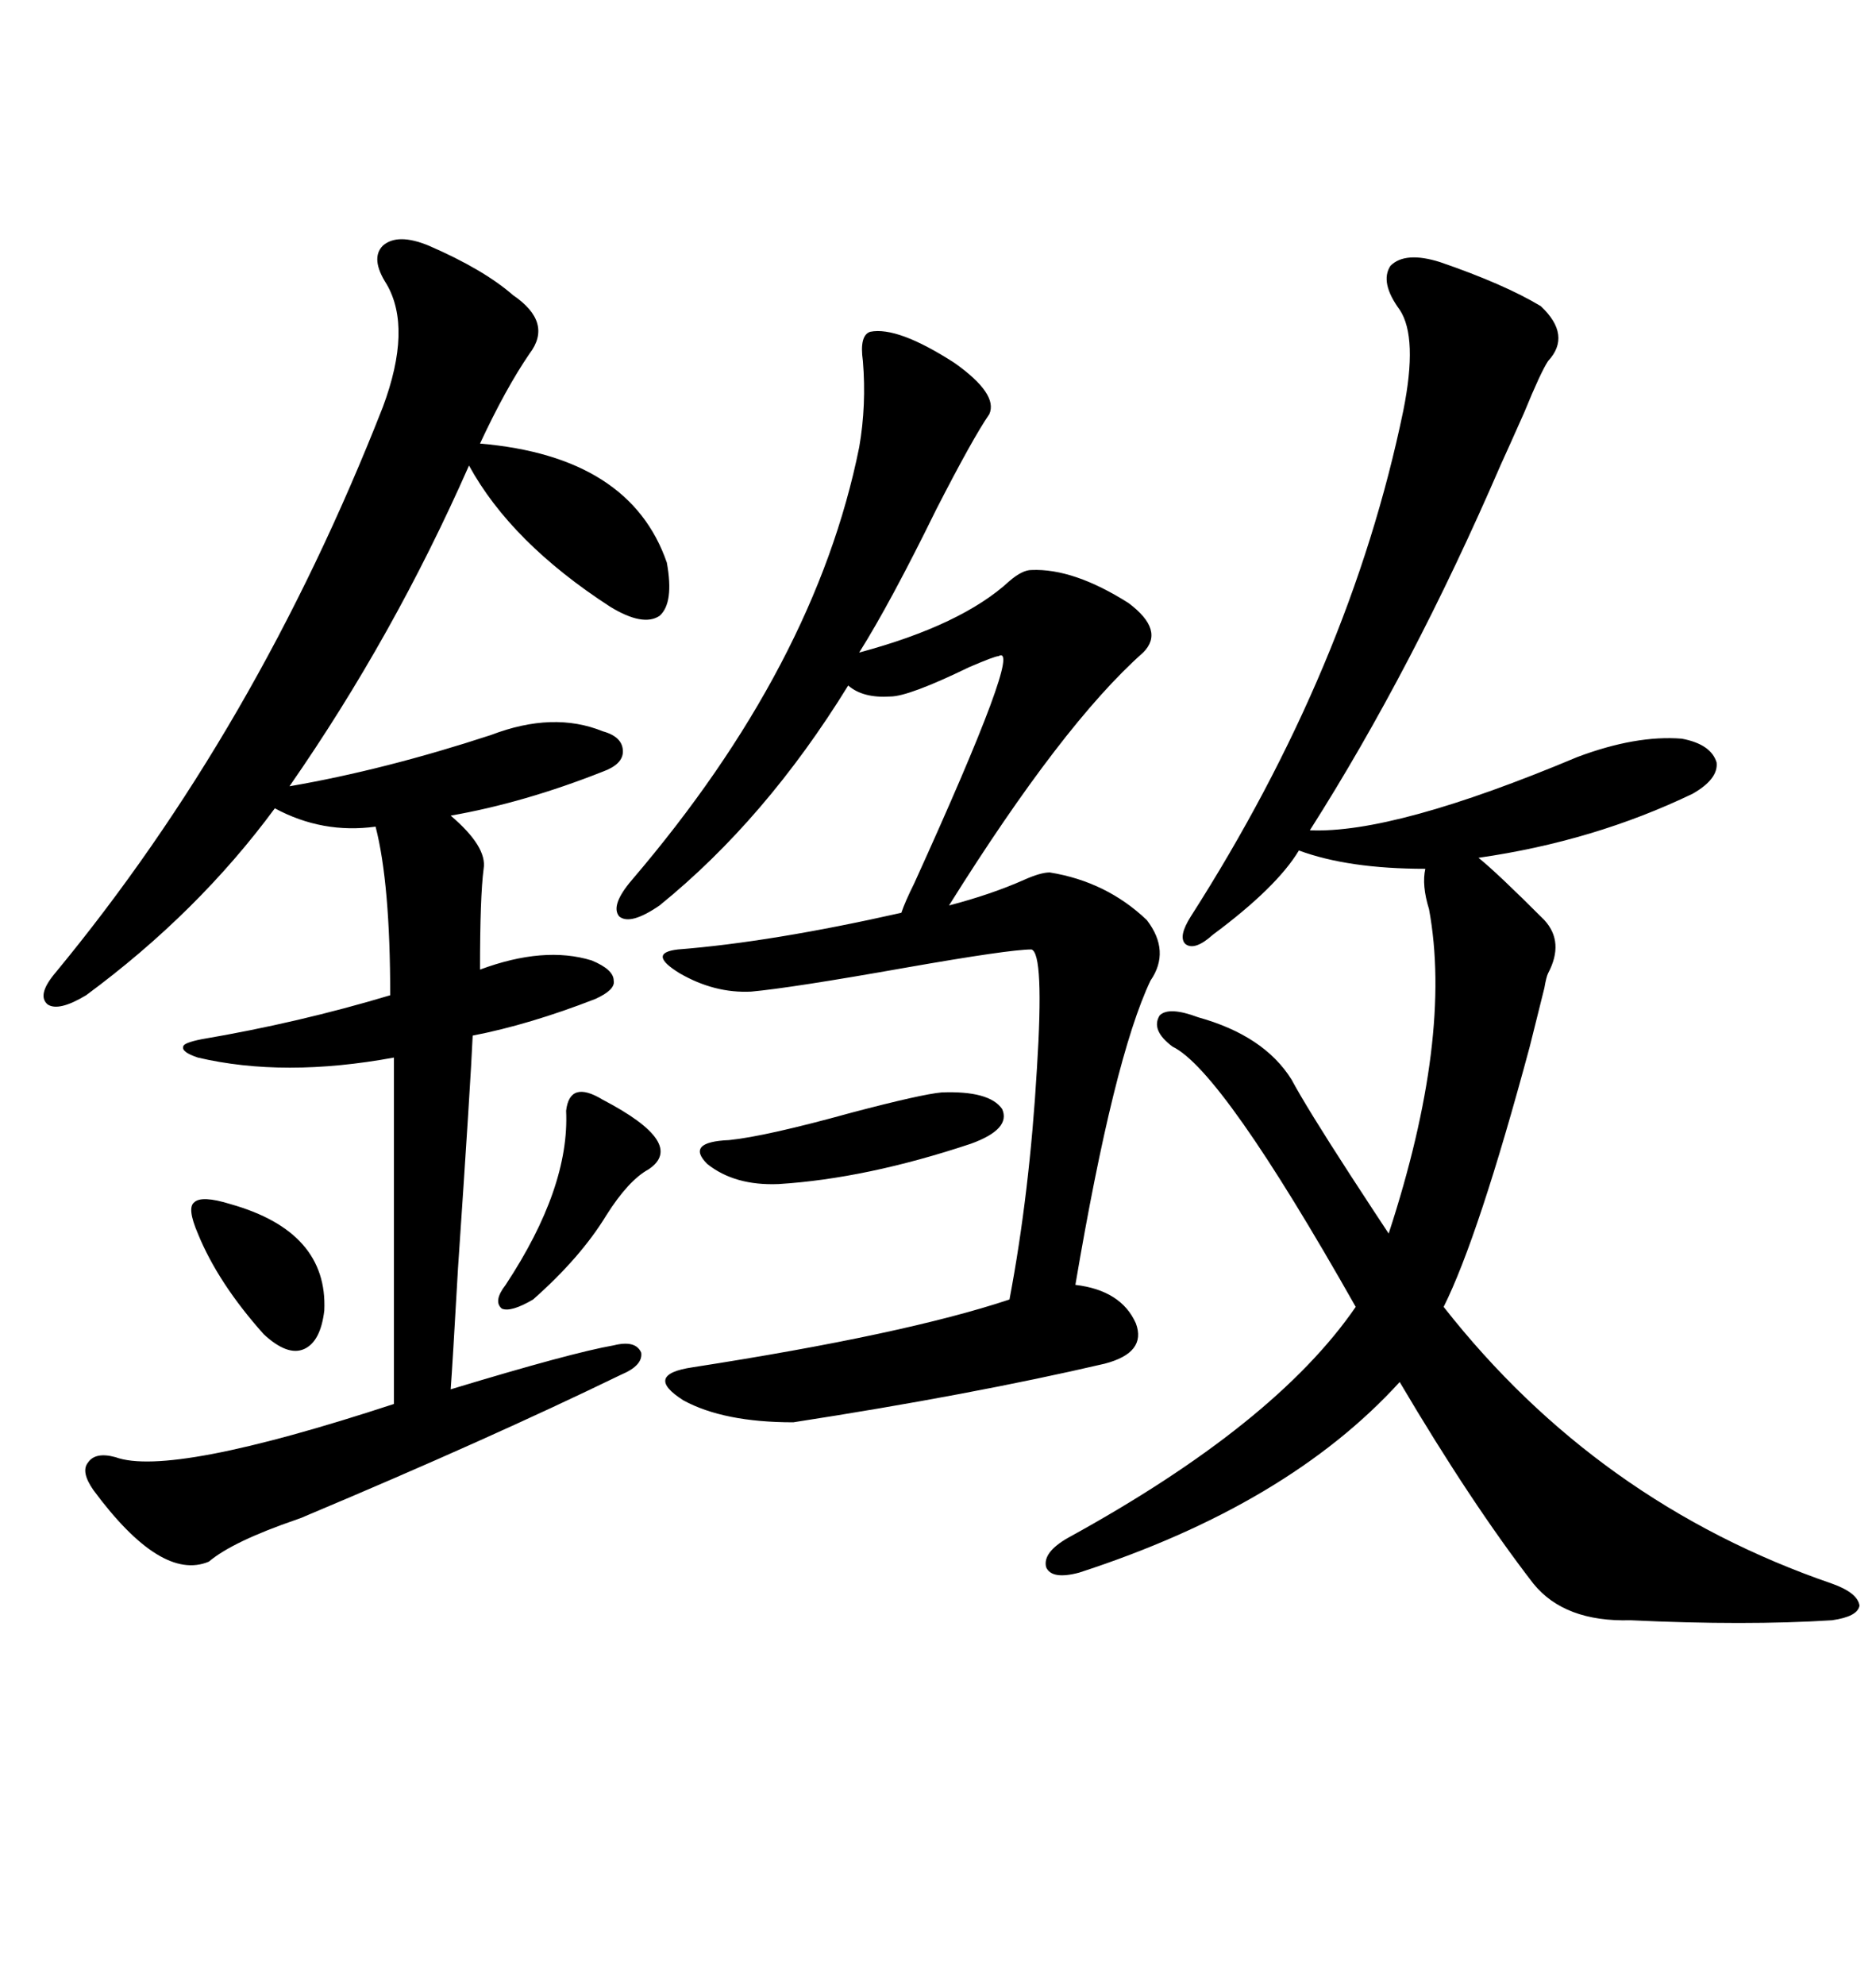 <svg xmlns="http://www.w3.org/2000/svg" xmlns:xlink="http://www.w3.org/1999/xlink" width="300" height="317.285"><path d="M230.27 41.89L230.27 41.89Q240.53 45.41 246.39 48.93L246.39 48.93Q251.37 53.61 247.56 57.71L247.56 57.71Q246.39 59.47 243.75 65.92L243.75 65.92Q241.41 71.19 239.94 74.41L239.94 74.41Q225.88 106.93 209.47 132.71L209.47 132.71Q222.95 133.30 252.25 121.00L252.25 121.00Q261.62 117.48 268.95 118.07L268.95 118.07Q273.63 118.95 274.51 121.88L274.51 121.88Q274.80 124.51 270.70 126.86L270.70 126.86Q254.88 134.47 236.43 137.11L236.43 137.11Q239.36 139.45 246.97 147.07L246.97 147.07Q250.20 150.59 247.56 155.57L247.56 155.57Q247.27 156.15 246.97 157.91L246.97 157.91Q246.68 159.08 244.63 167.29L244.63 167.29Q236.43 197.75 230.86 208.89L230.86 208.89Q255.47 240.23 292.97 253.13L292.97 253.13Q297.07 254.59 297.36 256.64L297.36 256.64Q297.07 258.40 292.97 258.98L292.97 258.98Q279.20 259.86 260.74 258.98L260.74 258.98Q250.20 259.28 245.21 253.13L245.21 253.13Q235.25 240.23 223.83 220.90L223.83 220.90Q205.96 240.53 172.56 251.37L172.56 251.37Q168.16 252.54 167.29 250.49L167.29 250.49Q166.70 248.14 170.80 245.80L170.80 245.80Q203.91 227.64 216.80 208.89L216.80 208.89Q195.41 171.09 187.50 167.29L187.50 167.29Q183.98 164.65 185.45 162.30L185.45 162.30Q186.91 160.84 191.60 162.60L191.60 162.60Q202.15 165.53 206.54 172.56L206.54 172.56Q208.89 176.95 215.92 187.79L215.92 187.79Q220.31 194.53 222.07 197.17L222.07 197.17Q232.32 165.82 228.52 145.31L228.52 145.31Q227.34 141.50 227.93 138.87L227.93 138.87Q215.63 138.87 207.71 135.94L207.71 135.94Q204.20 141.80 193.95 149.41L193.95 149.41Q191.02 152.05 189.55 150.88L189.55 150.88Q188.38 149.71 190.43 146.48L190.43 146.48Q215.92 106.64 224.41 65.63L224.41 65.63Q226.76 53.91 223.83 49.51L223.83 49.51Q220.61 45.12 222.36 42.48L222.36 42.48Q224.71 40.14 230.27 41.89ZM68.55 39.26L68.55 39.26Q77.34 43.07 82.03 47.17L82.03 47.17Q88.48 51.56 84.67 56.54L84.67 56.54Q80.86 62.11 76.76 70.90L76.76 70.90Q100.78 72.95 106.64 89.94L106.64 89.94Q107.81 96.39 105.47 98.44L105.47 98.44Q102.83 100.20 97.56 96.97L97.56 96.97Q81.74 86.72 75 74.41L75 74.41Q62.99 101.66 46.29 125.68L46.29 125.68Q61.52 123.05 78.52 117.48L78.52 117.48Q88.48 113.67 96.39 116.89L96.39 116.89Q99.61 117.77 99.61 120.12L99.61 120.12Q99.61 122.17 96.39 123.34L96.39 123.34Q83.79 128.32 72.07 130.37L72.07 130.37Q77.93 135.35 77.34 138.87L77.34 138.87Q76.76 143.26 76.76 154.98L76.76 154.98Q87.01 151.17 94.63 153.52L94.63 153.52Q98.14 154.98 98.14 156.74L98.14 156.74Q98.44 158.20 95.21 159.67L95.21 159.67Q84.67 163.77 75.59 165.53L75.59 165.53Q75.29 172.56 73.24 202.73L73.24 202.73Q72.36 218.26 72.07 222.07L72.07 222.07Q91.41 216.21 98.14 215.04L98.14 215.04Q101.66 214.16 102.54 216.21L102.54 216.21Q102.83 218.26 99.32 219.73L99.32 219.73Q78.22 229.98 48.93 242.29L48.93 242.29Q48.34 242.58 47.46 242.87L47.46 242.87Q37.21 246.39 33.40 249.61L33.40 249.61Q25.78 252.83 14.94 238.18L14.94 238.18Q12.89 235.25 14.06 233.79L14.06 233.79Q15.23 232.03 18.46 232.91L18.46 232.91Q27.25 236.13 62.99 224.41L62.99 224.41L62.99 169.04Q45.41 172.27 31.64 169.04L31.64 169.04Q29.00 168.16 29.30 167.29L29.30 167.29Q29.30 166.70 32.23 166.11L32.23 166.11Q47.75 163.48 62.40 159.08L62.40 159.08Q62.40 141.21 60.06 132.13L60.06 132.13Q51.56 133.30 43.95 129.20L43.95 129.20Q31.64 145.90 13.77 159.08L13.77 159.08Q9.38 161.72 7.62 160.55L7.62 160.55Q5.86 159.08 8.79 155.57L8.79 155.57Q41.02 116.60 61.23 65.04L61.23 65.04Q65.92 52.44 61.82 45.41L61.82 45.41Q59.18 41.31 61.23 39.26L61.23 39.26Q63.57 37.21 68.55 39.26ZM183.40 147.07L183.40 147.07Q187.21 152.05 183.98 156.74L183.98 156.74Q178.13 169.04 171.97 205.37L171.97 205.37Q179.30 206.25 181.64 211.52L181.64 211.52Q183.40 216.21 176.66 217.97L176.66 217.97Q155.27 222.95 126.86 227.34L126.86 227.34Q115.72 227.34 109.28 223.83L109.28 223.83Q102.83 219.73 110.74 218.55L110.74 218.55Q144.73 213.28 161.43 207.71L161.43 207.71Q164.65 190.72 165.82 170.80L165.82 170.80Q166.99 152.34 164.94 151.76L164.94 151.76Q161.43 151.76 144.73 154.69L144.73 154.69Q126.56 157.91 120.12 158.50L120.12 158.50Q114.26 158.79 108.69 155.57L108.69 155.57Q103.42 152.34 108.40 151.76L108.40 151.76Q123.34 150.59 144.14 145.90L144.14 145.90Q144.73 144.14 146.19 141.21L146.19 141.21Q163.77 102.54 159.67 104.88L159.67 104.88Q159.08 104.88 154.98 106.64L154.98 106.64Q145.31 111.33 142.38 111.33L142.38 111.33Q137.99 111.62 135.64 109.57L135.64 109.57Q122.46 130.96 105.47 144.73L105.47 144.73Q100.78 147.95 99.02 146.48L99.02 146.48Q97.56 144.73 101.07 140.63L101.07 140.63Q130.37 106.35 137.40 71.48L137.40 71.48Q138.57 64.75 137.99 57.71L137.99 57.71Q137.40 53.61 139.16 53.03L139.16 53.03Q143.55 52.15 152.64 58.01L152.64 58.01Q159.67 62.99 158.20 66.21L158.20 66.21Q155.57 70.02 149.71 81.45L149.71 81.45Q142.38 96.39 137.40 104.30L137.40 104.30Q153.81 99.90 161.43 92.87L161.43 92.87Q163.48 91.11 164.94 91.11L164.94 91.11Q171.68 90.82 180.47 96.39L180.47 96.39Q186.33 100.78 182.81 104.30L182.81 104.30Q169.92 115.72 151.76 144.73L151.76 144.73Q158.50 142.97 163.77 140.63L163.77 140.63Q166.41 139.45 167.87 139.45L167.87 139.45Q176.95 140.92 183.40 147.07ZM150.59 174.61L150.59 174.61Q158.20 174.32 160.25 177.25L160.25 177.25Q161.72 180.47 155.27 182.81L155.27 182.81Q138.57 188.38 124.51 189.26L124.51 189.26Q117.48 189.55 113.09 186.04L113.09 186.04Q109.57 182.52 116.60 182.23L116.60 182.23Q122.46 181.64 136.23 177.83L136.23 177.83Q147.36 174.90 150.59 174.61ZM96.39 175.78L96.39 175.78Q109.86 182.81 103.71 186.91L103.71 186.91Q100.49 188.67 96.97 194.24L96.97 194.24Q92.87 200.98 85.25 207.71L85.25 207.71Q81.74 209.77 80.27 209.18L80.27 209.18Q78.81 208.01 80.86 205.37L80.86 205.37Q91.11 189.84 90.53 177.54L90.53 177.54Q91.11 172.56 96.39 175.78ZM36.91 192.48L36.91 192.48Q52.44 196.88 51.86 209.47L51.86 209.47Q51.27 214.45 48.63 215.63L48.63 215.63Q46.00 216.80 42.19 213.28L42.19 213.28Q34.86 205.08 31.64 197.17L31.64 197.17Q29.88 193.07 31.05 192.19L31.05 192.19Q32.23 191.02 36.91 192.48Z"/></svg>